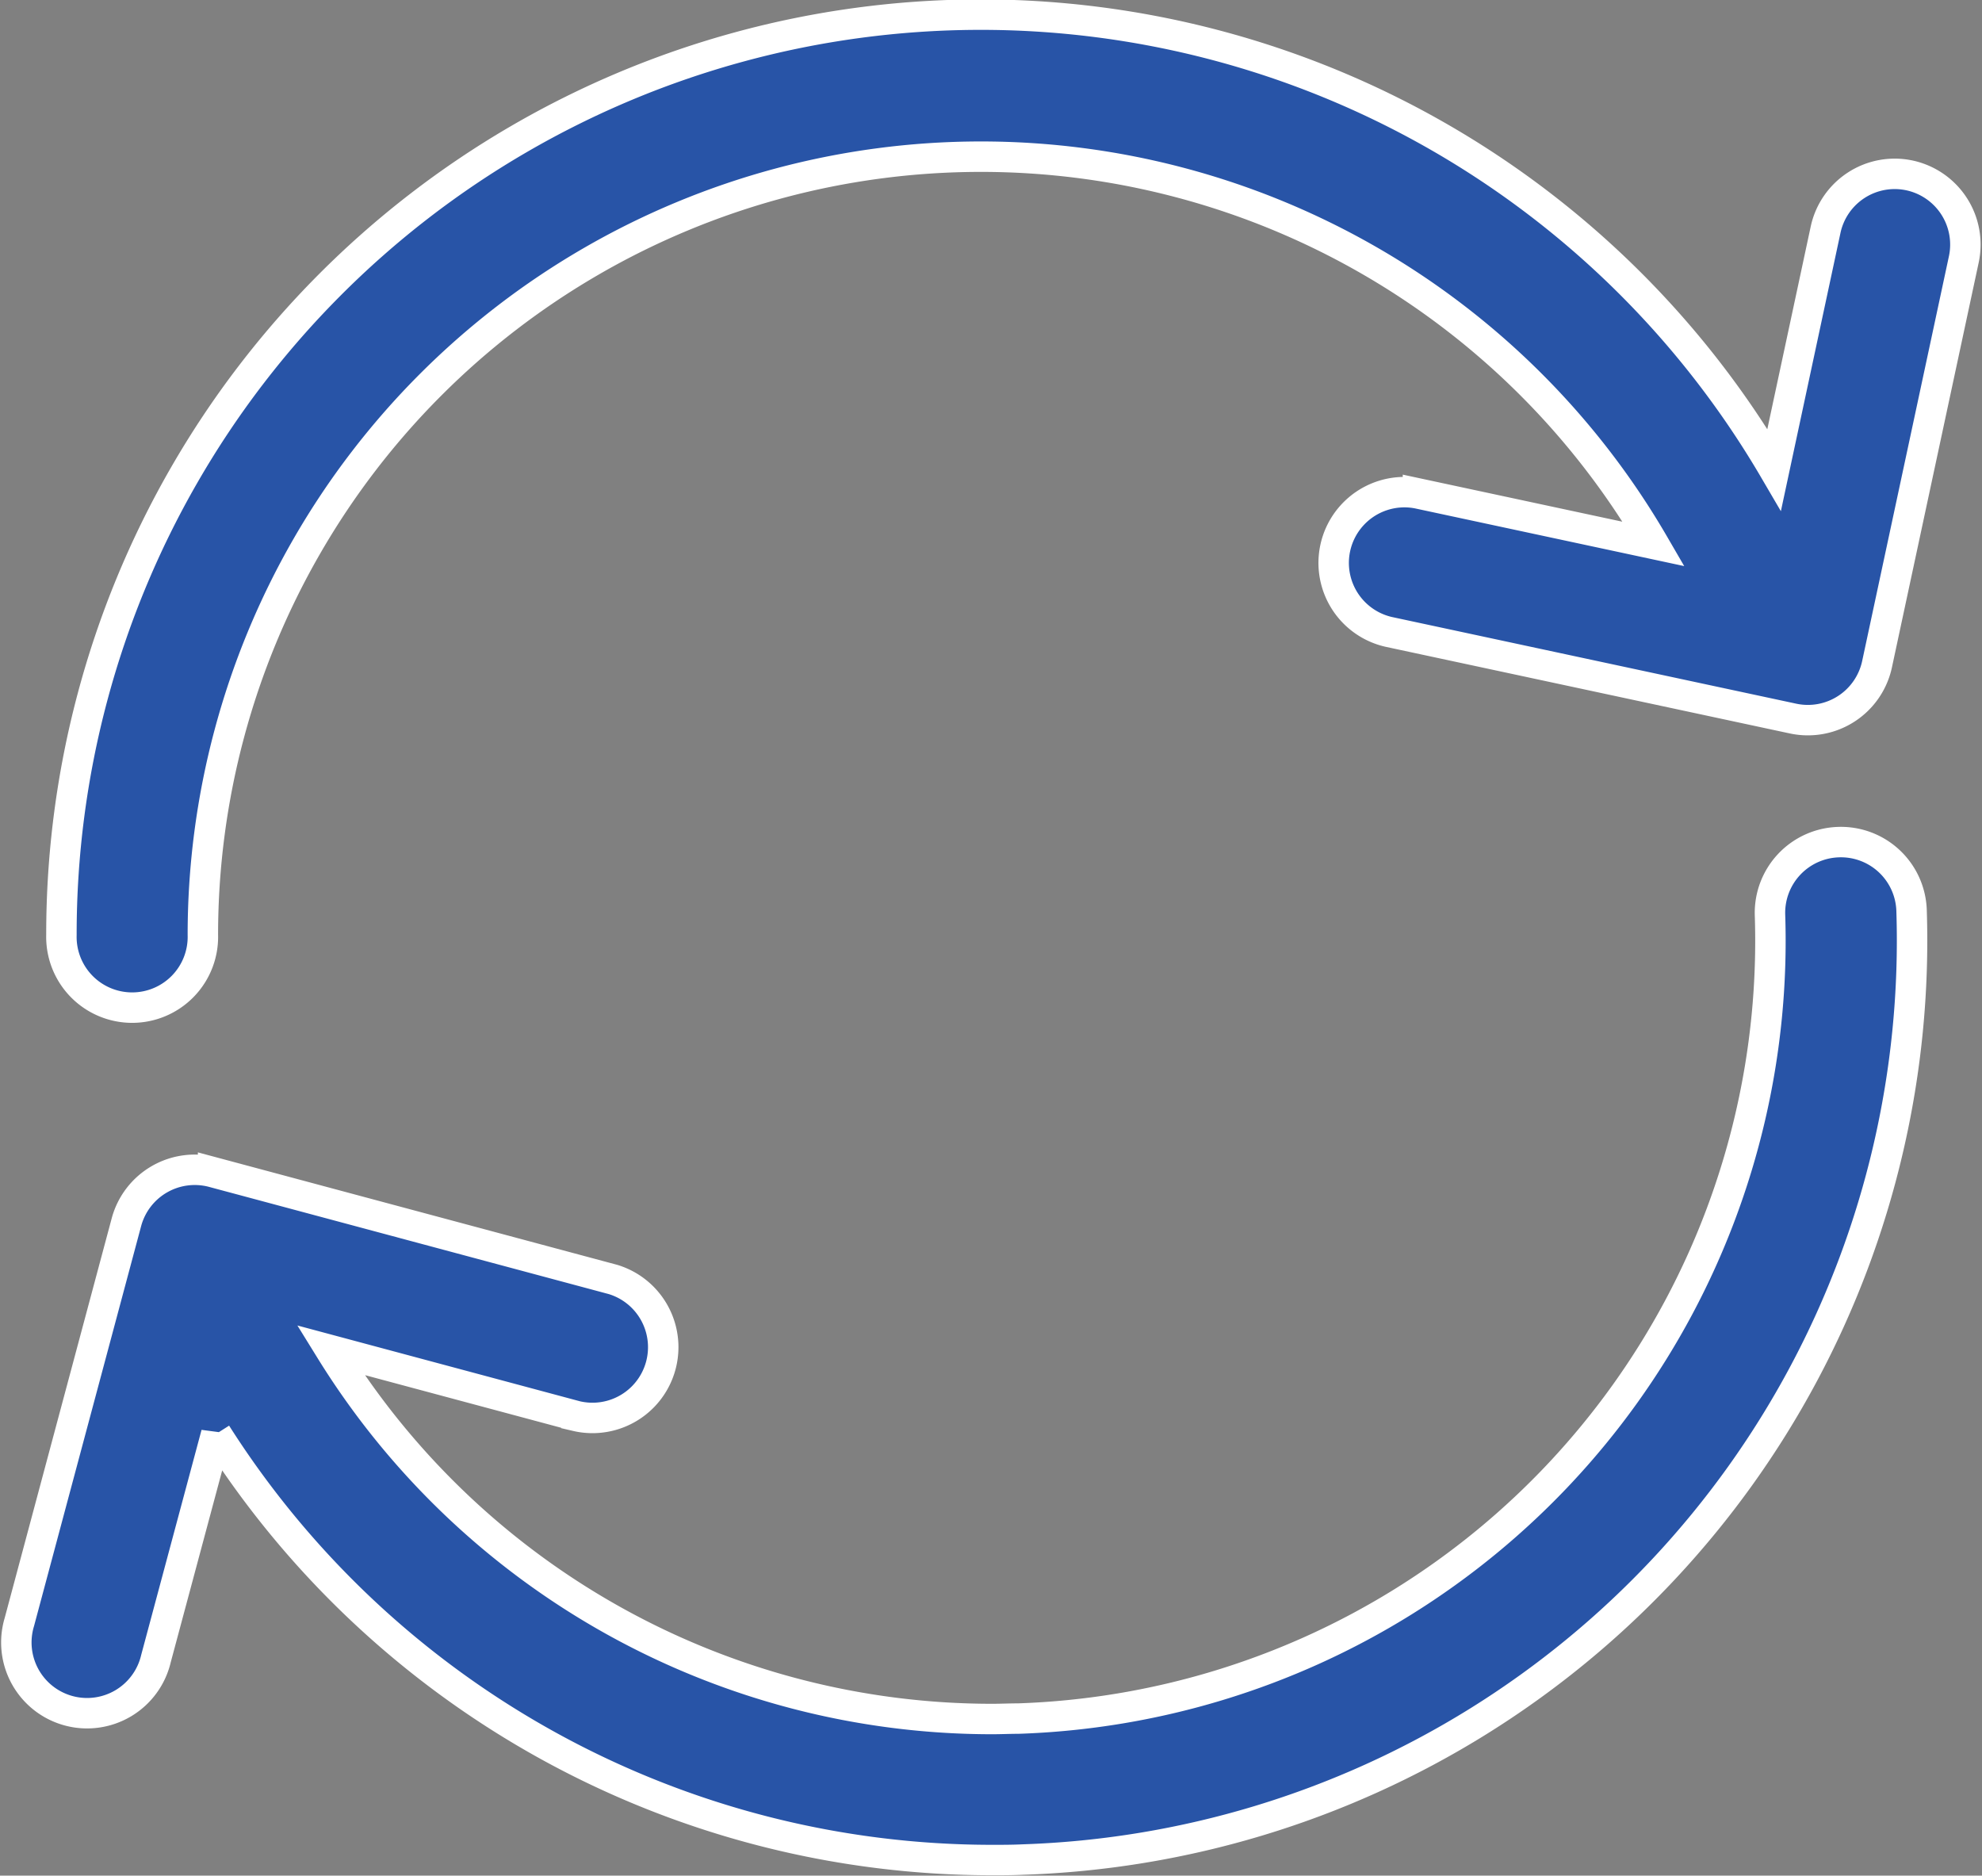 <?xml version="1.0"?>
<svg xmlns="http://www.w3.org/2000/svg" width="32.554" height="30.803" viewBox="0 0 32.554 30.803">
  <rect x="0" y="0" width="32.554" height="30.803" fill="#808080" stroke="none"/>
  <g fill="#2854a7" stroke="#fff" stroke-width=".5">
    <path d="M38.223,11.786a1.161,1.161,0,0,0-1.379.892L36,16.618A15.1,15.1,0,0,0,7.868,24.257a1.162,1.162,0,1,0,2.323,0,12.78,12.78,0,0,1,23.831-6.418l-3.873-.83a1.162,1.162,0,0,0-.487,2.272l6.648,1.425a1.162,1.162,0,0,0,1.379-.892l1.425-6.648A1.162,1.162,0,0,0,38.223,11.786Z" transform="translate(-6.859 -8.905)"/>
    <path d="M29.917,155.264a1.162,1.162,0,0,0-1.123,1.2,12.779,12.779,0,0,1-12.35,13.194c-.142,0-.284.007-.425.007a12.777,12.777,0,0,1-10.868-6.058l4.038,1.083a1.162,1.162,0,0,0,.6-2.244l-6.567-1.761A1.162,1.162,0,0,0,1.8,161.5L.04,168.072a1.162,1.162,0,1,0,2.244.6l.99-3.691a15.1,15.1,0,0,0,12.745,7c.167,0,.335,0,.5-.008a15.1,15.1,0,0,0,14.6-15.592A1.161,1.161,0,0,0,29.917,155.264Z" transform="translate(.278 -141.434)"/>
  </g>
</svg>
